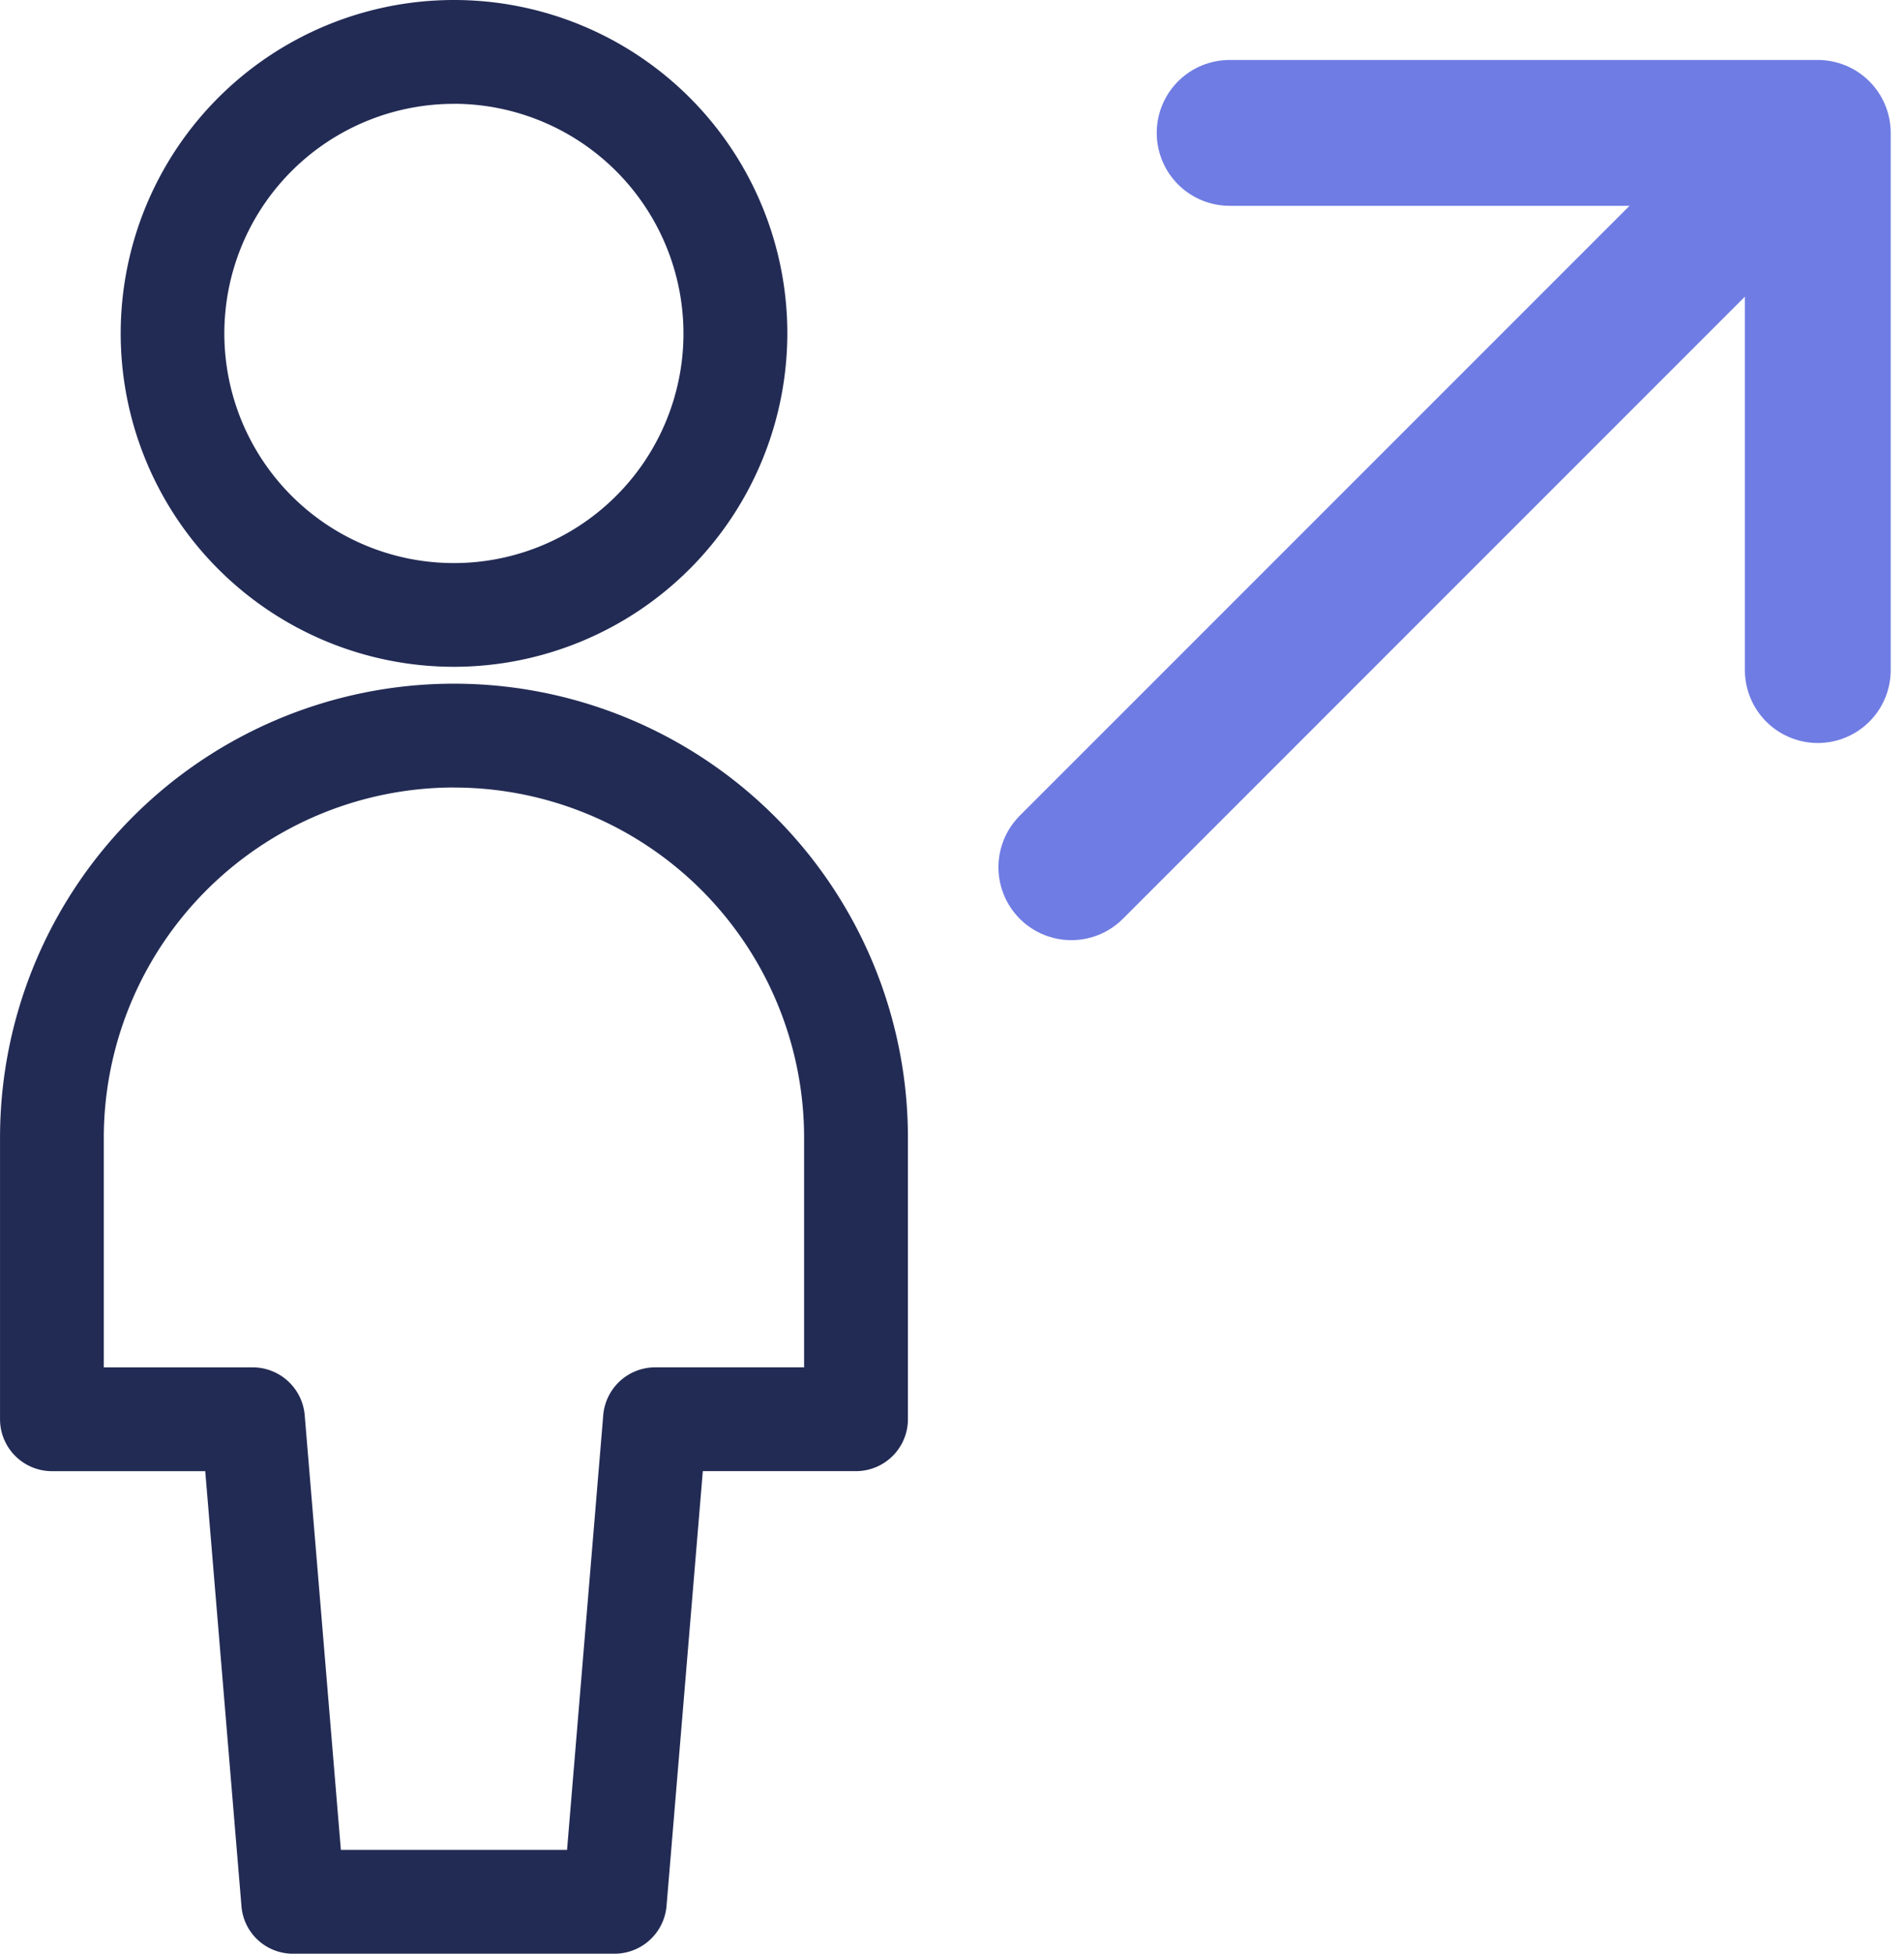 <svg xmlns="http://www.w3.org/2000/svg" width="65.291" height="66.979" viewBox="0 0 65.291 66.979">
  <g id="Groupe_3295" data-name="Groupe 3295" transform="translate(24361.944 -12471.072)">
    <g id="forward" transform="translate(-24361.943 12471.072)">
      <g id="Groupe_1468" data-name="Groupe 1468" transform="translate(36.737 4.556)">
        <path id="Tracé_1685" data-name="Tracé 1685" d="M3151-12797.184l25.019-25.018" transform="translate(-3151 12822.359)" fill="none" stroke="#6f7ce3" stroke-linecap="round" stroke-miterlimit="10" stroke-width="5"/>
        <path id="Tracé_1686" data-name="Tracé 1686" d="M3376.97-12837.157h20.169v18.416" transform="translate(-3371.542 12837.157)" fill="none" stroke="#6f7ce3" stroke-linecap="round" stroke-linejoin="round" stroke-miterlimit="10" stroke-width="5"/>
      </g>
      <g id="Group_18" data-name="Group 18" transform="translate(0 0)">
        <path id="Fill_1" data-name="Fill 1" d="M21.082,43.538H10.052a1.77,1.77,0,0,1-1.773-1.631L7.037,26.995H1.78A1.782,1.782,0,0,1,0,25.215V15.564a15.566,15.566,0,0,1,31.133,0v9.65a1.782,1.782,0,0,1-1.78,1.78H24.1L22.855,41.907A1.791,1.791,0,0,1,21.082,43.538ZM15.564,3.556h0A12.023,12.023,0,0,0,3.558,15.564v7.872H8.674a1.791,1.791,0,0,1,1.773,1.631l1.241,14.912h7.756l1.242-14.913a1.789,1.789,0,0,1,1.773-1.631h5.114v-7.87A12.01,12.01,0,0,0,15.568,3.558Z" transform="translate(0 23.441)" fill="#222b54"/>
        <path id="Fill_3" data-name="Fill 3" d="M11.431,22.86a11.43,11.43,0,1,1,11.431-11.43A11.443,11.443,0,0,1,11.431,22.86Zm0-19.3A7.872,7.872,0,1,0,19.3,11.431,7.882,7.882,0,0,0,11.431,3.558Z" transform="translate(4.136 0)" fill="#222b54"/>
      </g>
    </g>
  </g>
</svg>

